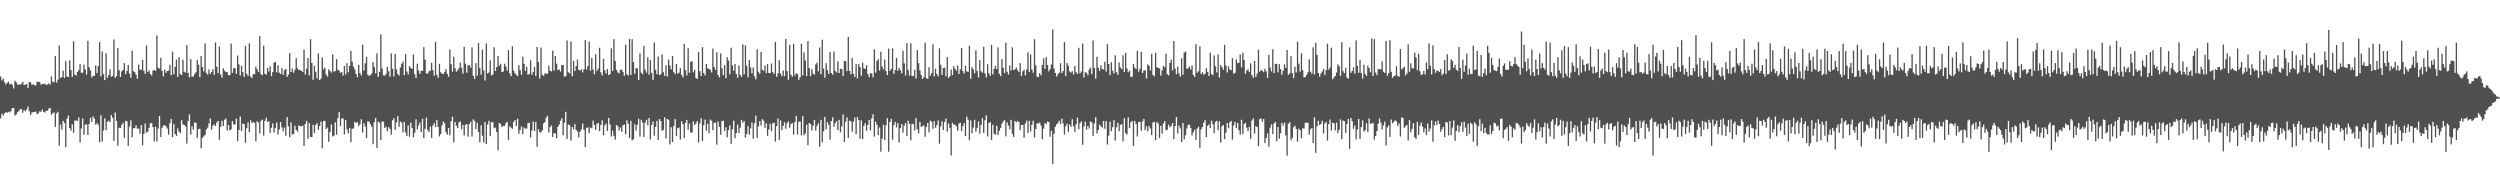 <svg xmlns="http://www.w3.org/2000/svg" width="1920" height="150"><path fill="#4f4f4f" d="M0 58.74h1v32.225H0zM1 61.686h1v25.605H1zM2 60.386h1v28.499H2zM3 63.151h1v23.889H3zM4 64.865h1v21.305H4zM5 63.714h1v22.868H5zM6 62.702h1v23.154H6zM7 64.696h1v21.588H7zM8 64.268h1v20.932H8zM9 65.19h1v17.748H9zM10 67.966h1v15.026H10zM11 62.018h1v26.718H11zM12 63.194h1v24.731H12zM13 65.044h1v21.144H13zM14 64.831h1v20.467H14zM15 64.968h1v18.791H15zM16 64.254h1v19.631H16zM17 62.711h1v23.857H17zM18 65.266h1v19.21H18zM19 65.057h1v20.538H19zM20 64.444h1v19.728H20zM21 67.566h1v14.228H21zM22 62.844h1v22.609H22zM23 63.306h1v25.052H23zM24 65.172h1v21.305H24zM25 64.73h1v21.376H25zM26 65.369h1v20.659H26zM27 65.655h1v20.041H27zM28 62.645h1v25.031H28zM29 62.812h1v24.2H29zM30 62.979h1v22.534H30zM31 64.98h1v20.9H31zM32 64.462h1v19.638H32zM33 64.632h1v21.238H33zM34 64.169h1v22.284H34zM35 65.316h1v19.876H35zM36 64.826h1v20.176H36zM37 63.924h1v19.522H37zM38 64.899h1v17.931H38zM39 58.697h1v29.396H39zM40 62.773h1v24.308H40zM41 63.165h1v23.09H41zM42 43.018h1v54.44H42zM43 63.398h1v23.747H43zM44 61.16h1v24.717H44zM45 35.007h1v76.841H45zM46 59.935h1v35.828H46zM47 59.125h1v40.412H47zM48 54.24h1v38.549H48zM49 59.871h1v34.683H49zM50 46.935h1v66.18H50zM51 58.733h1v32.472H51zM52 59.152h1v29.577H52zM53 46.397h1v51.948H53zM54 53.714h1v46.631H54zM55 59.006h1v36.416H55zM56 31.716h1v70.222H56zM57 57.342h1v35.251H57zM58 58.028h1v34.484H58zM59 55.307h1v37.594H59zM60 53.806h1v36.361H60zM61 49.262h1v60.197H61zM62 55.852h1v42.838H62zM63 55.824h1v35.205H63zM64 49.601h1v53.916H64zM65 53.453h1v42.355H65zM66 57.216h1v38.334H66zM67 31.322h1v72.412H67zM68 51.654h1v43.504H68zM69 54.131h1v36.219H69zM70 59.42h1v34.159H70zM71 58.104h1v31.364H71zM72 58.333h1v32.818H72zM73 50.171h1v45.566H73zM74 56.168h1v38.453H74zM75 50.775h1v44.997H75zM76 32.256h1v77.12H76zM77 58.644h1v29.869H77zM78 39.601h1v69.13H78zM79 56.955h1v43.221H79zM80 61.555h1v29.398H80zM81 41.025h1v58.929H81zM82 59.77h1v33.887H82zM83 57.623h1v35.049H83zM84 53.242h1v40.561H84zM85 58.898h1v29.458H85zM86 58.443h1v31.968H86zM87 30.281h1v77.892H87zM88 59.807h1v26.656H88zM89 58.408h1v34.479H89zM90 36.77h1v75.084H90zM91 53.97h1v44.056H91zM92 59.097h1v39.247H92zM93 54.778h1v41.195H93zM94 53.803h1v40.522H94zM95 48.509h1v57.388H95zM96 56.982h1v35.873H96zM97 54.483h1v38.723H97zM98 49.809h1v62.204H98zM99 56.536h1v40.632H99zM100 59.708h1v32.715H100zM101 39.017h1v66.381H101zM102 54.657h1v43.935H102zM103 55.38h1v42.955H103zM104 57.326h1v38.879H104zM105 60.507h1v38.254H105zM106 49.553h1v49.171H106zM107 53.49h1v49.112H107zM108 53.551h1v42.444H108zM109 46.051h1v65.569H109zM110 54.307h1v48.631H110zM111 56.774h1v38.123H111zM112 34.998h1v66.871H112zM113 55.36h1v45.743H113zM114 54.046h1v44.159H114zM115 56.776h1v37.842H115zM116 57.898h1v36.617H116zM117 54.215h1v43.351H117zM118 53.584h1v55.052H118zM119 54.51h1v42.898H119zM120 27.177h1v81.435H120zM121 51.949h1v46.825H121zM122 52.762h1v36.349H122zM123 44.38h1v60.874H123zM124 54.33h1v43.82H124zM125 58.66h1v37.778H125zM126 53.444h1v42.749H126zM127 55.838h1v41.225H127zM128 54.483h1v44.205H128zM129 54.147h1v49.286H129zM130 49.734h1v44.861H130zM131 57.729h1v33.589H131zM132 39.686h1v65.653H132zM133 57.019h1v38.347H133zM134 51.368h1v51.561H134zM135 45.699h1v58.83H135zM136 59.047h1v39.616H136zM137 43.865h1v57.265H137zM138 57.001h1v45.239H138zM139 57.582h1v34.708H139zM140 45.916h1v49.62H140zM141 55.058h1v40.872H141zM142 55.859h1v41.144H142zM143 34.653h1v75.651H143zM144 55.962h1v36.919H144zM145 59.42h1v28.411H145zM146 45.435h1v57.965H146zM147 58.768h1v38.311H147zM148 58.832h1v40.707H148zM149 56.93h1v37.251H149zM150 55.504h1v38.766H150zM151 45.982h1v59.888H151zM152 49.747h1v49.382H152zM153 59.34h1v39.545H153zM154 42.959h1v70.89H154zM155 51.503h1v54.331H155zM156 54.872h1v49.895H156zM157 33.405h1v70.236H157zM158 55.982h1v43.511H158zM159 57.28h1v40.746H159zM160 53.332h1v41.467H160zM161 56.797h1v34.124H161zM162 55.273h1v44.324H162zM163 53.11h1v43.445H163zM164 57.479h1v37.949H164zM165 32.54h1v64.282H165zM166 51.27h1v42.818H166zM167 56.165h1v36.706H167zM168 35.637h1v71.671H168zM169 57.188h1v40.206H169zM170 59.578h1v33.177H170zM171 52.501h1v44.248H171zM172 54.263h1v37.764H172zM173 55.421h1v35.642H173zM174 55.371h1v44.871H174zM175 57.724h1v38.315H175zM176 57.747h1v42.413H176zM177 33.465h1v65.804H177zM178 55.952h1v37.024H178zM179 52.334h1v43.271H179zM180 52.393h1v43.234H180zM181 56.701h1v34.376H181zM182 42.625h1v65.775H182zM183 49.384h1v50.524H183zM184 57.985h1v31.501H184zM185 50.624h1v50.039H185zM186 55.426h1v39.572H186zM187 59.127h1v36.189H187zM188 35.202h1v74.438H188zM189 56.724h1v41.797H189zM190 58.356h1v35.66H190zM191 33.261h1v68.285H191zM192 58.802h1v33.603H192zM193 60.031h1v34.562H193zM194 56.9h1v36.663H194zM195 57.15h1v37.269H195zM196 51.116h1v57.267H196zM197 53.156h1v39.952H197zM198 55.252h1v38.821H198zM199 27.66h1v74.891H199zM200 57.035h1v35.681H200zM201 57.806h1v34.024H201zM202 35.044h1v69.109H202zM203 56.664h1v36.18H203zM204 57.328h1v33.024H204zM205 52.128h1v41.618H205zM206 54.9h1v38.297H206zM207 50.919h1v51.087H207zM208 58.479h1v39.666H208zM209 55.38h1v39.375H209zM210 48.095h1v53.699H210zM211 47.55h1v50.787H211zM212 55.534h1v38.567H212zM213 50.07h1v53.188H213zM214 55.836h1v43.562H214zM215 56.808h1v36.935H215zM216 52.386h1v45.566H216zM217 57.513h1v43.335H217zM218 53.961h1v43.96H218zM219 52.936h1v51.351H219zM220 59.003h1v30.966H220zM221 57.339h1v39.796H221zM222 40.826h1v64.525H222zM223 55.357h1v38.636H223zM224 52.734h1v50.648H224zM225 55.863h1v46.972H225zM226 53.579h1v43.028H226zM227 44.685h1v55.157H227zM228 52.421h1v48.679H228zM229 53.771h1v42.502H229zM230 53.746h1v43.271H230zM231 54.52h1v42.447H231zM232 55.179h1v41.401H232zM233 38.031h1v74.044H233zM234 57.303h1v37.903H234zM235 52.819h1v40.005H235zM236 44.508h1v62.103H236zM237 57.868h1v36.665H237zM238 30.08h1v75.111H238zM239 48.347h1v56.903H239zM240 61.311h1v34.461H240zM241 50.43h1v51.778H241zM242 55.17h1v40.835H242zM243 60.303h1v34.234H243zM244 41.121h1v58.519H244zM245 61.558h1v35.191H245zM246 60.331h1v33.136H246zM247 44.14h1v69.79H247zM248 53.194h1v39.776H248zM249 51.949h1v40.81H249zM250 57.28h1v41.815H250zM251 58.77h1v39.206H251zM252 53.215h1v55.807H252zM253 54.52h1v46.896H253zM254 55.772h1v39.915H254zM255 41.723h1v63.078H255zM256 55.062h1v49.071H256zM257 54.563h1v39.396H257zM258 45.41h1v57.94H258zM259 53.485h1v37.249H259zM260 54.298h1v31.771H260zM261 55.955h1v40.893H261zM262 55.268h1v35.692H262zM263 58.083h1v32.927H263zM264 50.661h1v52.602H264zM265 57.154h1v34.967H265zM266 48.562h1v50.829H266zM267 55.524h1v46.878H267zM268 50.647h1v47.491H268zM269 39.111h1v69.995H269zM270 47.349h1v51.57H270zM271 51.139h1v47.533H271zM272 53.281h1v40.24H272zM273 56.886h1v37.517H273zM274 59.319h1v34.507H274zM275 49.693h1v47.194H275zM276 56.06h1v39.334H276zM277 57.854h1v33.74H277zM278 34.36h1v67.324H278zM279 54.222h1v40.515H279zM280 48.704h1v48.434H280zM281 43.611h1v62.474H281zM282 57.314h1v35.914H282zM283 58.266h1v35.237H283zM284 57.724h1v37.622H284zM285 56.394h1v40.815H285zM286 47.662h1v63.145H286zM287 51.62h1v42.188H287zM288 56.339h1v34.223H288zM289 40.956h1v72.639H289zM290 59.031h1v34.347H290zM291 55.188h1v39.002H291zM292 26.344h1v81.169H292zM293 52.62h1v40.689H293zM294 57.861h1v35.612H294zM295 58.106h1v40.149H295zM296 56.77h1v40.504H296zM297 51.354h1v49.48H297zM298 54.735h1v42.923H298zM299 58.843h1v40.149H299zM300 40.956h1v62.424H300zM301 52.67h1v39.67H301zM302 58.701h1v32.097H302zM303 41.386h1v58.315H303zM304 53.242h1v40.79H304zM305 56.889h1v32.254H305zM306 58.054h1v39.398H306zM307 51.846h1v41.533H307zM308 48.946h1v45.138H308zM309 47.301h1v54.42H309zM310 57.699h1v35.958H310zM311 41.553h1v60.247H311zM312 55.014h1v49.519H312zM313 57.095h1v39.146H313zM314 50.761h1v54.228H314zM315 52.167h1v42.01H315zM316 52.895h1v45.296H316zM317 41.764h1v63.642H317zM318 57.026h1v44.969H318zM319 59.903h1v31.742H319zM320 48.935h1v50.494H320zM321 54.055h1v42.291H321zM322 56.712h1v37.411H322zM323 54.389h1v46.997H323zM324 54.364h1v36.873H324zM325 36.211h1v69.773H325zM326 45.891h1v52.998H326zM327 56.38h1v33.983H327zM328 56.52h1v43.291H328zM329 54.762h1v46.738H329zM330 54.27h1v42.985H330zM331 48.189h1v57.675H331zM332 53.84h1v42.543H332zM333 58.099h1v36.487H333zM334 32.188h1v65.378H334zM335 57.475h1v34.642H335zM336 59.74h1v37.67H336zM337 49.04h1v55.747H337zM338 55.559h1v47.384H338zM339 56.497h1v39.746H339zM340 56.916h1v36.377H340zM341 55.197h1v39.618H341zM342 53.114h1v48.483H342zM343 56.685h1v46.72H343zM344 59.033h1v39.21H344zM345 38.113h1v65.804H345zM346 49.306h1v43.781H346zM347 54.996h1v34.603H347zM348 43.604h1v65.773H348zM349 52.439h1v41.305H349zM350 55.058h1v41.435H350zM351 54.037h1v44.369H351zM352 52.304h1v41.785H352zM353 48.015h1v45.248H353zM354 51.894h1v47.37H354zM355 56.6h1v39.311H355zM356 35.946h1v68.091H356zM357 48.937h1v46.912H357zM358 55.863h1v39.487H358zM359 50.1h1v54.832H359zM360 49.986h1v45.28H360zM361 51.981h1v41.476H361zM362 36.395h1v68.475H362zM363 58.109h1v33.584H363zM364 60.608h1v32.195H364zM365 48.495h1v50.657H365zM366 58.09h1v36.187H366zM367 33.094h1v68.235H367zM368 52.256h1v56.963H368zM369 57.36h1v38.844H369zM370 38.084h1v66.166H370zM371 54.046h1v55.468H371zM372 61.846h1v31.955H372zM373 33.43h1v77.283H373zM374 56.415h1v39.238H374zM375 55.648h1v37.162H375zM376 46.296h1v58.297H376zM377 57.907h1v35.816H377zM378 57.278h1v36.583H378zM379 36.237h1v62.293H379zM380 54.524h1v43.472H380zM381 51.581h1v49.876H381zM382 43.027h1v72.39H382zM383 50.411h1v43.983H383zM384 48.965h1v46.347H384zM385 55.229h1v42.348H385zM386 54.927h1v41.733H386zM387 48.889h1v47.858H387zM388 51.027h1v43.642H388zM389 54.222h1v39.256H389zM390 38.615h1v68.778H390zM391 56.307h1v40.737H391zM392 58.47h1v39.556H392zM393 35.516h1v63.454H393zM394 54.167h1v39.547H394zM395 56.149h1v36.004H395zM396 57.413h1v39.355H396zM397 58.447h1v32.712H397zM398 50.029h1v52.685H398zM399 53.918h1v45.912H399zM400 57.335h1v39.801H400zM401 43.526h1v59.542H401zM402 49.075h1v48.883H402zM403 54.561h1v44.331H403zM404 51.279h1v47.432H404zM405 57.47h1v37.022H405zM406 56.705h1v37.56H406zM407 46.262h1v59.359H407zM408 57.362h1v42.882H408zM409 55.273h1v38.169H409zM410 51.443h1v49.238H410zM411 58.353h1v35.349H411zM412 36.092h1v76.624H412zM413 47.575h1v51.627H413zM414 60.301h1v41.213H414zM415 36.516h1v65.216H415zM416 57.458h1v42.619H416zM417 58.34h1v36.478H417zM418 56.31h1v37.512H418zM419 56.614h1v33.726H419zM420 56.673h1v32.259H420zM421 50.48h1v51.316H421zM422 54.268h1v43.303H422zM423 54.874h1v41.518H423zM424 38.963h1v66.166H424zM425 54.22h1v47.988H425zM426 43.016h1v59.542H426zM427 48.873h1v57.324H427zM428 53.867h1v43.637H428zM429 53.364h1v42.344H429zM430 55h1v37.727H430zM431 49.903h1v40.815H431zM432 49.883h1v53.93H432zM433 58.756h1v35.45H433zM434 58.514h1v27.34H434zM435 31.098h1v75.612H435zM436 55.495h1v40.199H436zM437 56.355h1v39.872H437zM438 31.835h1v76.081H438zM439 58.55h1v38.984H439zM440 46.818h1v52.547H440zM441 54.584h1v40.728H441zM442 50.791h1v49.121H442zM443 45.742h1v55.276H443zM444 53.652h1v51.866H444zM445 54.222h1v47.043H445zM446 53.256h1v46.109H446zM447 55.618h1v39.236H447zM448 53.185h1v46.516H448zM449 30.794h1v82.174H449zM450 53.378h1v44.775H450zM451 50.679h1v47.221H451zM452 31.934h1v70.279H452zM453 54.279h1v43.683H453zM454 44.46h1v54.058H454zM455 53.414h1v39.222H455zM456 57.017h1v38.897H456zM457 41.663h1v58.054H457zM458 54.588h1v40.396H458zM459 52.755h1v41.744H459zM460 36.66h1v64.108H460zM461 55.547h1v40.428H461zM462 57.969h1v34.486H462zM463 45.216h1v58.592H463zM464 53.961h1v42.367H464zM465 56.451h1v38.565H465zM466 53h1v47.567H466zM467 57.726h1v32.868H467zM468 56.847h1v38.819H468zM469 37.189h1v67.594H469zM470 54.478h1v45.878H470zM471 30.059h1v74.557H471zM472 46.88h1v60.369H472zM473 53.666h1v42.348H473zM474 55.611h1v41.357H474zM475 56.385h1v43.839H475zM476 53.584h1v44.321H476zM477 53.373h1v47.878H477zM478 55.325h1v40.847H478zM479 58.145h1v37.544H479zM480 34.312h1v68.787H480zM481 57.095h1v35.29H481zM482 58.054h1v37.073H482zM483 29.899h1v76.013H483zM484 57.564h1v35.292H484zM485 30.176h1v77.631H485zM486 47.61h1v59.311H486zM487 56.623h1v38.826H487zM488 52.187h1v48.036H488zM489 52.705h1v43.266H489zM490 61.473h1v29.769H490zM491 41.004h1v63.962H491zM492 55.735h1v36.233H492zM493 56.964h1v37.146H493zM494 35.342h1v69.805H494zM495 53.529h1v40.746H495zM496 55.831h1v36.246H496zM497 44.005h1v52.172H497zM498 57.385h1v33.2H498zM499 46.099h1v61.078H499zM500 55.934h1v40.046H500zM501 61.315h1v32.037H501zM502 32.572h1v71.643H502zM503 53.547h1v43.877H503zM504 56.932h1v35.869H504zM505 43.396h1v64.129H505zM506 57.667h1v33.763H506zM507 56.987h1v35.999H507zM508 41.862h1v58.608H508zM509 55.453h1v44.228H509zM510 58.276h1v31.856H510zM511 50.084h1v56.223H511zM512 58.754h1v32.605H512zM513 45.795h1v46.196H513zM514 50.377h1v60.538H514zM515 53.265h1v44.498H515zM516 43.039h1v66.029H516zM517 55.44h1v41.337H517zM518 56.907h1v34.53H518zM519 49.132h1v55.441H519zM520 56.559h1v41.93H520zM521 55.827h1v42.094H521zM522 52.338h1v54.8H522zM523 57.619h1v35.525H523zM524 59.415h1v35.88H524zM525 33.618h1v72.318H525zM526 53.925h1v40.433H526zM527 57.969h1v34.108H527zM528 37.047h1v62.566H528zM529 55.911h1v38.949H529zM530 47.411h1v54.427H530zM531 47.01h1v54.667H531zM532 55.545h1v37.656H532zM533 53.609h1v42.454H533zM534 59.885h1v34.987H534zM535 60.658h1v32.319H535zM536 39.926h1v69.51H536zM537 54.733h1v40.092H537zM538 58.385h1v32.442H538zM539 36.182h1v72.218H539zM540 56.039h1v40.151H540zM541 57.875h1v33.967H541zM542 49.143h1v51.293H542zM543 52.364h1v42.653H543zM544 52.952h1v49.462H544zM545 53.641h1v38.194H545zM546 55.614h1v37.109H546zM547 37.34h1v62.591H547zM548 51.457h1v43.062H548zM549 53.666h1v40.368H549zM550 40.141h1v70.948H550zM551 57.616h1v35.724H551zM552 59.427h1v37.984H552zM553 40.974h1v62.57H553zM554 52.364h1v40.595H554zM555 57.774h1v34.99H555zM556 50.089h1v50.504H556zM557 60.123h1v37.611H557zM558 43.854h1v61.586H558zM559 46.47h1v53.49H559zM560 57.081h1v39.213H560zM561 36.658h1v73.811H561zM562 50.224h1v49.078H562zM563 54.371h1v38.308H563zM564 49.182h1v56.933H564zM565 56.799h1v45.31H565zM566 59.617h1v36.143H566zM567 50.333h1v51.879H567zM568 57.477h1v40.671H568zM569 59.015h1v33.021H569zM570 34.028h1v60.295H570zM571 57.067h1v35.841H571zM572 34.925h1v70.76H572zM573 50.533h1v52.38H573zM574 59.397h1v37.361H574zM575 46.01h1v57.469H575zM576 51.867h1v46.807H576zM577 56.332h1v37.713H577zM578 51.817h1v54.665H578zM579 58.569h1v36.118H579zM580 60.924h1v27.86H580zM581 37.809h1v68.011H581zM582 55.078h1v41.948H582zM583 56.602h1v36.402H583zM584 39.846h1v56.592H584zM585 53.538h1v38.029H585zM586 54.437h1v38.29H586zM587 50.397h1v47.794H587zM588 56.216h1v38.553H588zM589 49.136h1v55.152H589zM590 56.067h1v43.426H590zM591 56.239h1v38.835H591zM592 48.763h1v52.11H592zM593 55.332h1v39.435H593zM594 56.774h1v37.457H594zM595 32.215h1v76.553H595zM596 58.985h1v37.94H596zM597 56.376h1v34.605H597zM598 46.264h1v61.186H598zM599 56.394h1v36.132H599zM600 58.569h1v41.44H600zM601 54.08h1v42.609H601zM602 58.468h1v35.457H602zM603 29.919h1v69.025H603zM604 54.57h1v40.103H604zM605 61.242h1v31.968H605zM606 34.472h1v63.701H606zM607 57.413h1v37.757H607zM608 58.976h1v35.486H608zM609 33.627h1v69.785H609zM610 57.9h1v35.793H610zM611 56.291h1v32.756H611zM612 56.884h1v46.427H612zM613 61.32h1v32.172H613zM614 59.241h1v34.143H614zM615 33.659h1v70.327H615zM616 57.928h1v31.298H616zM617 40.171h1v63.653H617zM618 46.472h1v55.956H618zM619 58.45h1v37.352H619zM620 31.54h1v80.023H620zM621 52.231h1v42.213H621zM622 58.466h1v36.775H622zM623 53.137h1v47.123H623zM624 56.532h1v39.957H624zM625 57.404h1v34.745H625zM626 49.521h1v50.714H626zM627 48.001h1v48.663H627zM628 54.733h1v39.995H628zM629 36.525h1v76.203H629zM630 57.008h1v35.008H630zM631 30.462h1v78.826H631zM632 52.709h1v48.174H632zM633 59.715h1v30.027H633zM634 48.55h1v50.904H634zM635 53.876h1v39.92H635zM636 56.795h1v39.032H636zM637 39.839h1v67.452H637zM638 56.058h1v36.992H638zM639 57.365h1v32.753H639zM640 39.587h1v57.871H640zM641 54.412h1v40.179H641zM642 55.685h1v37.263H642zM643 47.095h1v52.779H643zM644 56.12h1v35.944H644zM645 52.73h1v48.922H645zM646 53.053h1v44.042H646zM647 58.294h1v29.519H647zM648 46.731h1v62.33H648zM649 46.999h1v46.521H649zM650 54.634h1v35.457H650zM651 28.345h1v77.59H651zM652 54.506h1v38.093H652zM653 57.15h1v36.118H653zM654 44.497h1v56.693H654zM655 56.605h1v36.867H655zM656 59.015h1v31.231H656zM657 49.093h1v53.816H657zM658 60.203h1v29.826H658zM659 49.18h1v42.998H659zM660 51.514h1v55.047H660zM661 58.163h1v34.312H661zM662 48.196h1v58.602H662zM663 52.544h1v44.097H663zM664 52.945h1v41.598H664zM665 50.185h1v50.266H665zM666 56.776h1v39.242H666zM667 59.26h1v32.895H667zM668 56.197h1v44.003H668zM669 56.422h1v34.482H669zM670 59.358h1v28.441H670zM671 37.768h1v67.146H671zM672 55.824h1v37.652H672zM673 46.804h1v49.002H673zM674 45.442h1v58.267H674zM675 54.117h1v43.772H675zM676 39.711h1v76.784H676zM677 51.034h1v55.395H677zM678 53.181h1v42.614H678zM679 45.767h1v61.735H679zM680 54.636h1v41.616H680zM681 57.667h1v33.092H681zM682 37.278h1v79.268H682zM683 54.38h1v39.343H683zM684 52.966h1v38.265H684zM685 37.111h1v70.206H685zM686 56.76h1v39.455H686zM687 53.712h1v40.053H687zM688 44.447h1v53.44H688zM689 54.302h1v40.204H689zM690 52.002h1v57.379H690zM691 53.886h1v44.525H691zM692 56.28h1v39.078H692zM693 39.011h1v62.806H693zM694 48.706h1v47.654H694zM695 58.019h1v36.423H695zM696 33.105h1v71.316H696zM697 53.808h1v38.874H697zM698 57.987h1v37.162H698zM699 33.25h1v74.536H699zM700 58.324h1v36.784H700zM701 58.482h1v36.89H701zM702 53.57h1v46.651H702zM703 60.331h1v30.341H703zM704 38.459h1v60.886H704zM705 48.463h1v54.038H705zM706 54.151h1v39.494H706zM707 57.697h1v39.79H707zM708 60.663h1v36.256H708zM709 59.248h1v37.009H709zM710 32.824h1v72.147H710zM711 60.132h1v37.354H711zM712 60.532h1v33.937H712zM713 51.638h1v50.053H713zM714 58.17h1v34.493H714zM715 56.081h1v37.382H715zM716 34.026h1v64.939H716zM717 58.662h1v34.385H717zM718 52.819h1v45.39H718zM719 56.829h1v39.318H719zM720 58.626h1v33.889H720zM721 37.088h1v73.264H721zM722 49.763h1v47.198H722zM723 57.541h1v35.583H723zM724 52.288h1v47.624H724zM725 51.938h1v41.726H725zM726 58.5h1v32.58H726zM727 43.851h1v57.237H727zM728 59.855h1v34.971H728zM729 58.507h1v39.634H729zM730 53.4h1v66.038H730zM731 57.662h1v36.702H731zM732 50.814h1v44.955H732zM733 52.833h1v42.98H733zM734 54.277h1v42.756H734zM735 50.311h1v50.021H735zM736 56.841h1v38.098H736zM737 53.231h1v41.096H737zM738 36.752h1v63.907H738zM739 54.579h1v42.412H739zM740 56.55h1v37.979H740zM741 50.375h1v54.191H741zM742 54.783h1v34.731H742zM743 55.277h1v36.615H743zM744 35.062h1v72.728H744zM745 60.395h1v32.087H745zM746 51.565h1v50.854H746zM747 53.213h1v44.747H747zM748 56.195h1v35.864H748zM749 38.624h1v62.483H749zM750 54.602h1v43.674H750zM751 59.498h1v33.832H751zM752 46.129h1v56.441H752zM753 54.829h1v41.128H753zM754 55.845h1v34.827H754zM755 35.898h1v66.219H755zM756 56.371h1v36.056H756zM757 59.459h1v29.151H757zM758 49.315h1v55.5H758zM759 56.321h1v38.238H759zM760 58.193h1v35.486H760zM761 34.515h1v73.033H761zM762 57.131h1v38.711H762zM763 52.851h1v49.872H763zM764 50.544h1v52.953H764zM765 53.036h1v43.539H765zM766 36.372h1v67.317H766zM767 56.673h1v43.754H767zM768 58.427h1v39.973H768zM769 45.451h1v49.505H769zM770 52.13h1v41.163H770zM771 56.186h1v36.068H771zM772 32.732h1v71.971H772zM773 55.06h1v38.904H773zM774 57.209h1v39.192H774zM775 50.313h1v49.036H775zM776 54.044h1v37.945H776zM777 36.374h1v66.42H777zM778 53.79h1v51.403H778zM779 53.21h1v39.682H779zM780 51.791h1v42.3H780zM781 53.911h1v38.91H781zM782 55.371h1v38.215H782zM783 48.468h1v51.479H783zM784 58.411h1v37.553H784zM785 54.808h1v41.156H785zM786 53.579h1v52.218H786zM787 57.854h1v36.972H787zM788 53.313h1v39.329H788zM789 40.155h1v61.893H789zM790 55.204h1v37.567H790zM791 41.714h1v59.279H791zM792 53.332h1v42.55H792zM793 55.792h1v36.951H793zM794 30.087h1v75.488H794zM795 50.169h1v48.924H795zM796 58.949h1v35.752H796zM797 59.175h1v35.679H797zM798 56.154h1v37.91H798zM799 57.779h1v38.654H799zM800 49.825h1v57.07H800zM801 44.847h1v53.969H801zM802 52.817h1v41.815H802zM803 43.874h1v51.375H803zM804 49.889h1v43.447H804zM805 54.803h1v38.885H805zM806 53.167h1v51.856H806zM807 49.468h1v51.016H807zM808 22.65h1v103.129H808zM809 52.631h1v50.124H809zM810 56.012h1v41.334H810zM811 58.786h1v36.734H811zM812 57.053h1v37.466H812zM813 55.797h1v36.853H813zM814 48.592h1v46.727H814zM815 56.074h1v35.045H815zM816 54.6h1v40.151H816zM817 32.316h1v70.945H817zM818 58.443h1v38.473H818zM819 48.257h1v46.777H819zM820 50.436h1v50.856H820zM821 54.865h1v40.769H821zM822 55.776h1v41.623H822zM823 54.657h1v36.931H823zM824 57.216h1v39.625H824zM825 50.631h1v50.641H825zM826 55.483h1v39.89H826zM827 56.804h1v33.564H827zM828 36.729h1v62.518H828zM829 56.3h1v38.302H829zM830 55.005h1v38.251H830zM831 33.511h1v77.768H831zM832 59.477h1v37.711H832zM833 55.421h1v37.995H833zM834 55.939h1v43.683H834zM835 57.804h1v38.883H835zM836 53.368h1v45.342H836zM837 51.92h1v41.275H837zM838 56.923h1v37.128H838zM839 31.08h1v73.296H839zM840 52.201h1v42.621H840zM841 60.377h1v29.698H841zM842 43.561h1v58.878H842zM843 52.055h1v47.759H843zM844 54.481h1v41.22H844zM845 50.23h1v46.718H845zM846 53.018h1v44.955H846zM847 53.35h1v39.554H847zM848 47.399h1v51.49H848zM849 54.913h1v38.091H849zM850 33.904h1v77.027H850zM851 49.148h1v55.058H851zM852 57.697h1v35.862H852zM853 47.775h1v53.024H853zM854 54.22h1v43.518H854zM855 56.451h1v35.807H855zM856 42.471h1v65.502H856zM857 55.44h1v42.351H857zM858 57.502h1v36.777H858zM859 47.969h1v52.728H859zM860 51.78h1v44.141H860zM861 53.103h1v42.234H861zM862 42.446h1v66.027H862zM863 55.291h1v35.47H863zM864 40.597h1v61.717H864zM865 52.629h1v50.749H865zM866 55.415h1v34.623H866zM867 54.169h1v44.303H867zM868 59.04h1v34.887H868zM869 58.953h1v33.861H869zM870 49.107h1v62.937H870zM871 51.949h1v40.904H871zM872 53.082h1v42.156H872zM873 38.995h1v65.795H873zM874 55.044h1v38.775H874zM875 52.858h1v40.684H875zM876 39.896h1v60.545H876zM877 56.117h1v37.173H877zM878 54.174h1v37.221H878zM879 53.957h1v46.047H879zM880 60.191h1v36.828H880zM881 49.39h1v51.467H881zM882 50.521h1v46.173H882zM883 54.121h1v44.603H883zM884 41.309h1v62.49H884zM885 57.575h1v36.571H885zM886 58.665h1v34.903H886zM887 40.576h1v67.093H887zM888 51.672h1v42.03H888zM889 52.132h1v42.795H889zM890 52.547h1v53.321H890zM891 58.09h1v38.567H891zM892 54.028h1v48.641H892zM893 50.539h1v44.36H893zM894 51.78h1v41.311H894zM895 41.258h1v58.791H895zM896 56.964h1v42.664H896zM897 57.866h1v37.945H897zM898 48.395h1v49.416H898zM899 45.84h1v50.929H899zM900 54.009h1v40.481H900zM901 31.48h1v75.424H901zM902 52.739h1v44.138H902zM903 57.001h1v32.902H903zM904 51.118h1v51.314H904zM905 56.458h1v40.002H905zM906 58.754h1v39.794H906zM907 44.808h1v64.287H907zM908 57.342h1v37.114H908zM909 40.34h1v66.761H909zM910 39.578h1v64.369H910zM911 52.778h1v45.814H911zM912 52.508h1v43.484H912zM913 51.013h1v44.694H913zM914 53.373h1v44.971H914zM915 50.274h1v53.701H915zM916 57.584h1v43.971H916zM917 58.962h1v40.717H917zM918 33.886h1v73.509H918zM919 55.865h1v42.763H919zM920 54.694h1v42.708H920zM921 35.582h1v77.945H921zM922 56.799h1v42.561H922zM923 55.453h1v42.133H923zM924 57.42h1v36.823H924zM925 56.602h1v35.722H925zM926 52.432h1v52.818H926zM927 55.27h1v41.321H927zM928 58.342h1v37.201H928zM929 40.457h1v57.976H929zM930 56.909h1v35.779H930zM931 57.756h1v37.759H931zM932 42.577h1v59.56H932zM933 50.963h1v42.616H933zM934 55.618h1v37.208H934zM935 41.849h1v58.18H935zM936 59.498h1v33.564H936zM937 50.059h1v59.519H937zM938 51.519h1v45.473H938zM939 53.59h1v42.408H939zM940 34.467h1v72.373H940zM941 50.274h1v51.566H941zM942 55.701h1v38.766H942zM943 51.038h1v47.462H943zM944 53.403h1v40.609H944zM945 53.86h1v38.981H945zM946 44.682h1v62.593H946zM947 56.575h1v39.748H947zM948 55.916h1v37.734H948zM949 45.715h1v52.671H949zM950 48.592h1v45.82H950zM951 48.148h1v51.836H951zM952 41.762h1v61.712H952zM953 51.759h1v40.252H953zM954 40.418h1v62.541H954zM955 45.955h1v49.304H955zM956 56.747h1v37.601H956zM957 54.192h1v43.873H957zM958 53.3h1v47.482H958zM959 55.325h1v42.065H959zM960 48.615h1v58.027H960zM961 57.701h1v34.891H961zM962 59.823h1v31.051H962zM963 46.873h1v55.768H963zM964 59.143h1v37.727H964zM965 56.616h1v40.996H965zM966 38.219h1v74.047H966zM967 55.055h1v36.5H967zM968 53.776h1v37.091H968zM969 54.428h1v39.112H969zM970 55.46h1v35.94H970zM971 52.716h1v57.21H971zM972 54.858h1v51.172H972zM973 59.793h1v42.717H973zM974 42.151h1v70.517H974zM975 51.871h1v46.214H975zM976 54.836h1v40.694H976zM977 37.841h1v65.102H977zM978 56.11h1v38.83H978zM979 49.079h1v44.564H979zM980 48.942h1v59.57H980zM981 55.575h1v42.019H981zM982 49.23h1v57.313H982zM983 53.085h1v49.24H983zM984 57.472h1v36.942H984zM985 54.323h1v42.195H985zM986 49.466h1v44.795H986zM987 52.112h1v51.875H987zM988 38.418h1v81.156H988zM989 57.47h1v37.629H989zM990 56.378h1v37.457H990zM991 43.153h1v64.575H991zM992 56.069h1v49.842H992zM993 60.004h1v37.803H993zM994 51.151h1v45.445H994zM995 55.717h1v43.404H995zM996 32.002h1v76.8H996zM997 48.901h1v49.918H997zM998 55.096h1v44.994H998zM999 40.915h1v65.283H999zM1000 53.874h1v44.662H1000zM1001 59.507h1v39.169H1001zM1002 59.177h1v35.022H1002zM1003 57.557h1v36.812H1003zM1004 55.54h1v38.675H1004zM1005 45.623h1v57.812H1005zM1006 55.016h1v44.287H1006zM1007 56.532h1v41.79H1007zM1008 36.326h1v73.474H1008zM1009 57.243h1v32.866H1009zM1010 32.879h1v84.461H1010zM1011 42.158h1v54.951H1011zM1012 56.076h1v36.681H1012zM1013 58.884h1v37.112H1013zM1014 56.41h1v38.803H1014zM1015 54.877h1v37.839H1015zM1016 52.826h1v49.719H1016zM1017 57.63h1v37.208H1017zM1018 53.803h1v39.94H1018zM1019 33.593h1v74.346H1019zM1020 53.46h1v41.868H1020zM1021 51.814h1v39.943H1021zM1022 36.591h1v63.634H1022zM1023 60.889h1v33.317H1023zM1024 59.418h1v35.278H1024zM1025 58.301h1v41.822H1025zM1026 55.708h1v38.441H1026zM1027 49.395h1v52.808H1027zM1028 50.878h1v48.778H1028zM1029 58.257h1v33.465H1029zM1030 32.355h1v74.564H1030zM1031 54.71h1v37.832H1031zM1032 56.234h1v36.903H1032zM1033 52.068h1v49.895H1033zM1034 59.571h1v35.642H1034zM1035 60.4h1v30.977H1035zM1036 36.427h1v77.91H1036zM1037 55.916h1v34.543H1037zM1038 54.529h1v38.615H1038zM1039 51.837h1v47.059H1039zM1040 56.506h1v39.911H1040zM1041 30.995h1v76.047H1041zM1042 50.739h1v48.723H1042zM1043 55.84h1v35.473H1043zM1044 45.879h1v60.851H1044zM1045 56.154h1v41.431H1045zM1046 60.377h1v32.039H1046zM1047 49.731h1v51.22H1047zM1048 56.861h1v43.076H1048zM1049 58.335h1v36.333H1049zM1050 50.391h1v50.867H1050zM1051 52.304h1v38.627H1051zM1052 55.518h1v39.462H1052zM1053 29.62h1v65.404H1053zM1054 58.308h1v36.027H1054zM1055 30.077h1v77.185H1055zM1056 55.664h1v48.799H1056zM1057 57.694h1v42.934H1057zM1058 52.986h1v42.085H1058zM1059 53.178h1v37.915H1059zM1060 53.272h1v40.938H1060zM1061 47.205h1v52.188H1061zM1062 55.112h1v41.263H1062zM1063 55.998h1v37.434H1063zM1064 31.428h1v80.366H1064zM1065 58.186h1v39.597H1065zM1066 56.291h1v39.95H1066zM1067 30.867h1v74.23H1067zM1068 55.122h1v36.681H1068zM1069 59.775h1v34.955H1069zM1070 58.431h1v35.164H1070zM1071 58.024h1v34.278H1071zM1072 50.924h1v42.298H1072zM1073 58.276h1v38.437H1073zM1074 58.997h1v35.862H1074zM1075 37.621h1v67.217H1075zM1076 53.185h1v36.949H1076zM1077 52.423h1v38.304H1077zM1078 51.196h1v46.958H1078zM1079 57.861h1v39.098H1079zM1080 56.458h1v39.439H1080zM1081 34.067h1v73.786H1081zM1082 55.128h1v37.141H1082zM1083 48.615h1v53.062H1083zM1084 52.4h1v46.542H1084zM1085 52.538h1v41.998H1085zM1086 40.395h1v65.006H1086zM1087 44.057h1v62.634H1087zM1088 53.906h1v39.705H1088zM1089 41.261h1v62.337H1089zM1090 54.678h1v41.767H1090zM1091 57.548h1v36.526H1091zM1092 57.095h1v40.261H1092zM1093 54.41h1v47.276H1093zM1094 57.188h1v41.451H1094zM1095 48.017h1v55.843H1095zM1096 53.034h1v41.895H1096zM1097 33.387h1v67.702H1097zM1098 50.53h1v48.16H1098zM1099 57.15h1v35.328H1099zM1100 34.85h1v73.955H1100zM1101 53.117h1v43.181H1101zM1102 55.911h1v37.327H1102zM1103 54.238h1v41.81H1103zM1104 54.353h1v38.258H1104zM1105 55.309h1v39.938H1105zM1106 53.011h1v48.187H1106zM1107 57.788h1v41.424H1107zM1108 56.378h1v41.044H1108zM1109 46.108h1v59.174H1109zM1110 56.971h1v36.786H1110zM1111 41.629h1v52.447H1111zM1112 54.298h1v49.796H1112zM1113 53.641h1v39.286H1113zM1114 45.509h1v58.283H1114zM1115 46.907h1v51.073H1115zM1116 52.105h1v40.387H1116zM1117 49.754h1v58.403H1117zM1118 53.574h1v46.967H1118zM1119 54.488h1v41.625H1119zM1120 35.98h1v65.575H1120zM1121 52.343h1v44.555H1121zM1122 60.633h1v33.262H1122zM1123 45.822h1v55.434H1123zM1124 55.099h1v38.329H1124zM1125 50.338h1v47.697H1125zM1126 41.201h1v63.319H1126zM1127 57.376h1v37.617H1127zM1128 52.798h1v49.909H1128zM1129 56.934h1v37.201H1129zM1130 56.799h1v38.586H1130zM1131 34.998h1v73.815H1131zM1132 53.81h1v40.098H1132zM1133 53.224h1v42.277H1133zM1134 39.185h1v72.838H1134zM1135 58.024h1v38.801H1135zM1136 58.589h1v32.955H1136zM1137 42.123h1v58.67H1137zM1138 59.102h1v35.942H1138zM1139 56.065h1v46.217H1139zM1140 52.698h1v45.518H1140zM1141 57.735h1v44.399H1141zM1142 35.149h1v68.212H1142zM1143 40.533h1v62.712H1143zM1144 55.817h1v40.38H1144zM1145 44.394h1v58.581H1145zM1146 49.885h1v50.764H1146zM1147 53.911h1v40.32H1147zM1148 54.208h1v40.625H1148zM1149 54.694h1v42.461H1149zM1150 51.281h1v45.079H1150zM1151 44.952h1v55.182H1151zM1152 56.868h1v34.319H1152zM1153 58.88h1v32.229H1153zM1154 50.487h1v55.777H1154zM1155 48.722h1v51.101H1155zM1156 53.677h1v45.182H1156zM1157 53.501h1v44.099H1157zM1158 53.581h1v54.578H1158zM1159 47.005h1v48.938H1159zM1160 50.542h1v46.748H1160zM1161 51.038h1v54.463H1161zM1162 49.203h1v49.357H1162zM1163 43.87h1v55.855H1163zM1164 49.072h1v45.356H1164zM1165 50.361h1v44.319H1165zM1166 51.466h1v44.431H1166zM1167 57.376h1v40.531H1167zM1168 24.236h1v86.017H1168zM1169 52.512h1v44.754H1169zM1170 34.282h1v67.258H1170zM1171 47.587h1v52.277H1171zM1172 54.668h1v39.943H1172zM1173 44.92h1v51.474H1173zM1174 53.071h1v44.314H1174zM1175 57.861h1v36.729H1175zM1176 38.097h1v63.98H1176zM1177 55.451h1v42.623H1177zM1178 58.543h1v33.138H1178zM1179 45.838h1v61.307H1179zM1180 53.016h1v48.537H1180zM1181 57.564h1v37.137H1181zM1182 41.119h1v59.716H1182zM1183 52.544h1v45.301H1183zM1184 48.493h1v57.169H1184zM1185 52.091h1v45.56H1185zM1186 53.455h1v40.746H1186zM1187 31.963h1v78.382H1187zM1188 57.298h1v37.583H1188zM1189 58.186h1v40.529H1189zM1190 32.714h1v72.158H1190zM1191 55.401h1v37.819H1191zM1192 58.539h1v33.085H1192zM1193 48.312h1v58.396H1193zM1194 58.145h1v37.569H1194zM1195 59.74h1v30.81H1195zM1196 44.078h1v52.936H1196zM1197 53.984h1v42.016H1197zM1198 56.344h1v35.621H1198zM1199 38.679h1v65.676H1199zM1200 59.786h1v33.053H1200zM1201 35.307h1v68.07H1201zM1202 56.541h1v41.163H1202zM1203 58.548h1v34.768H1203zM1204 36.209h1v75.887H1204zM1205 59.791h1v42.664H1205zM1206 55.742h1v37.311H1206zM1207 47.958h1v53.754H1207zM1208 50.484h1v47.697H1208zM1209 55.161h1v40.833H1209zM1210 34.037h1v74.216H1210zM1211 52.229h1v44.692H1211zM1212 57.726h1v43.765H1212zM1213 43.192h1v61.6H1213zM1214 55.746h1v37.333H1214zM1215 45.717h1v56.587H1215zM1216 49.931h1v53.468H1216zM1217 54.758h1v41.389H1217zM1218 49.095h1v59.565H1218zM1219 48.679h1v46.667H1219zM1220 54.055h1v36.427H1220zM1221 35.868h1v65.152H1221zM1222 51.27h1v41.545H1222zM1223 56.348h1v34.037H1223zM1224 51.029h1v59.046H1224zM1225 56.117h1v38.029H1225zM1226 55.25h1v34.733H1226zM1227 37.759h1v61.364H1227zM1228 59.711h1v32.616H1228zM1229 54.135h1v43.98H1229zM1230 52.588h1v45.995H1230zM1231 56.891h1v39.007H1231zM1232 40.517h1v69.796H1232zM1233 54.726h1v40.721H1233zM1234 55.431h1v38.901H1234zM1235 38.084h1v61.327H1235zM1236 55.405h1v39.826H1236zM1237 58.381h1v36.123H1237zM1238 51.595h1v48.455H1238zM1239 56.257h1v41.016H1239zM1240 58.962h1v37.631H1240zM1241 48.489h1v63.443H1241zM1242 51.965h1v41.378H1242zM1243 44.035h1v69.014H1243zM1244 52.625h1v55.992H1244zM1245 59.393h1v36.148H1245zM1246 38.409h1v63.03H1246zM1247 43.987h1v52.316H1247zM1248 56.326h1v41.222H1248zM1249 40.565h1v63.223H1249zM1250 54.733h1v40.705H1250zM1251 55.051h1v35.578H1251zM1252 52.711h1v46.894H1252zM1253 57.561h1v40.408H1253zM1254 57.774h1v39.909H1254zM1255 33.877h1v75.175H1255zM1256 56.548h1v36.42H1256zM1257 35.962h1v66.303H1257zM1258 48.159h1v58.622H1258zM1259 55.614h1v37.002H1259zM1260 55.179h1v43.195H1260zM1261 56.63h1v37.144H1261zM1262 55.712h1v36.709H1262zM1263 48.042h1v58.59H1263zM1264 56.815h1v38.366H1264zM1265 57.262h1v40.9H1265zM1266 41.501h1v59.574H1266zM1267 54.236h1v37.729H1267zM1268 60.139h1v30.568H1268zM1269 34.305h1v85.212H1269zM1270 55.865h1v37.986H1270zM1271 43.423h1v50.091H1271zM1272 40.585h1v56.521H1272zM1273 54.849h1v40.426H1273zM1274 46.584h1v59.176H1274zM1275 48.935h1v45.894H1275zM1276 58.575h1v40.176H1276zM1277 38.374h1v60.819H1277zM1278 56.218h1v38.224H1278zM1279 57.067h1v39.137H1279zM1280 50.544h1v55.686H1280zM1281 57.616h1v34.607H1281zM1282 59.768h1v35.047H1282zM1283 50.638h1v48.432H1283zM1284 59.47h1v30.748H1284zM1285 48.358h1v51.641H1285zM1286 52.984h1v46.352H1286zM1287 55.181h1v38.757H1287zM1288 36.005h1v69.345H1288zM1289 51.567h1v41.151H1289zM1290 55.035h1v38.693H1290zM1291 30.904h1v74.012H1291zM1292 50.134h1v47.21H1292zM1293 57.287h1v34.55H1293zM1294 52.748h1v50.291H1294zM1295 55.247h1v42.115H1295zM1296 58.658h1v34.017H1296zM1297 43.572h1v58.279H1297zM1298 57.486h1v38.503H1298zM1299 57.955h1v33.573H1299zM1300 52.217h1v41.474H1300zM1301 54.662h1v50.904H1301zM1302 27.026h1v78.601H1302zM1303 49.635h1v50.19H1303zM1304 58.983h1v36.098H1304zM1305 44.508h1v53.223H1305zM1306 58.067h1v46.638H1306zM1307 60.178h1v32.699H1307zM1308 46.655h1v52.856H1308zM1309 52.361h1v41.092H1309zM1310 55.328h1v38.913H1310zM1311 46.648h1v52.46H1311zM1312 59.081h1v32.911H1312zM1313 58.921h1v35.351H1313zM1314 32.533h1v79.419H1314zM1315 61.539h1v30.24H1315zM1316 48.326h1v48.496H1316zM1317 50.134h1v45.019H1317zM1318 54.037h1v38.48H1318zM1319 53.538h1v49.65H1319zM1320 57.529h1v40.018H1320zM1321 58.864h1v33.085H1321zM1322 51.775h1v52.049H1322zM1323 58.159h1v32.696H1323zM1324 61.354h1v34.45H1324zM1325 47.642h1v56.825H1325zM1326 53.02h1v44.104H1326zM1327 56.358h1v35.752H1327zM1328 39.047h1v62.589H1328zM1329 56.676h1v35.042H1329zM1330 52.121h1v54.706H1330zM1331 51.233h1v43.653H1331zM1332 55.783h1v37.43H1332zM1333 37.031h1v66.571H1333zM1334 48.766h1v47.338H1334zM1335 50.333h1v46.333H1335zM1336 48.1h1v48.592H1336zM1337 54.847h1v36.525H1337zM1338 57.101h1v36.292H1338zM1339 30.075h1v79.43H1339zM1340 53.769h1v49.178H1340zM1341 55.989h1v41.518H1341zM1342 50.523h1v45.825H1342zM1343 53.865h1v51.705H1343zM1344 58.257h1v37.198H1344zM1345 48.889h1v49.407H1345zM1346 56.41h1v42.202H1346zM1347 38.029h1v68.56H1347zM1348 51.817h1v47.542H1348zM1349 53.915h1v36.301H1349zM1350 32.362h1v72.27H1350zM1351 56.184h1v36.548H1351zM1352 54.437h1v38.496H1352zM1353 49.969h1v46.498H1353zM1354 56.733h1v35.232H1354zM1355 58.841h1v34.729H1355zM1356 45.257h1v52.852H1356zM1357 57.111h1v33.884H1357zM1358 56.868h1v32.991H1358zM1359 33.307h1v73.236H1359zM1360 54.998h1v36.944H1360zM1361 38.58h1v63.191H1361zM1362 52.963h1v46.18H1362zM1363 56.31h1v33.163H1363zM1364 54.604h1v50.067H1364zM1365 58.564h1v36.775H1365zM1366 56.998h1v36.812H1366zM1367 45.181h1v55.202H1367zM1368 55.163h1v39.682H1368zM1369 57.207h1v33.914H1369zM1370 35.625h1v68.057H1370zM1371 59.397h1v33.445H1371zM1372 61.308h1v30.906H1372zM1373 37.594h1v71.057H1373zM1374 57.024h1v35.07H1374zM1375 44.881h1v57.599H1375zM1376 52.711h1v44.779H1376zM1377 56.754h1v33.607H1377zM1378 40.166h1v62.909H1378zM1379 51.411h1v42.838H1379zM1380 60.13h1v32.545H1380zM1381 48.397h1v54.086H1381zM1382 54.822h1v39.38H1382zM1383 60.141h1v30.256H1383zM1384 37.548h1v68.375H1384zM1385 61.036h1v34.25H1385zM1386 53.973h1v39.229H1386zM1387 50.945h1v59.007H1387zM1388 54.536h1v42.323H1388zM1389 40.684h1v71.568H1389zM1390 46.239h1v63.719H1390zM1391 55.19h1v37.114H1391zM1392 43.597h1v60.659H1392zM1393 52.927h1v45.979H1393zM1394 53.833h1v40.316H1394zM1395 37.939h1v71.048H1395zM1396 55.197h1v36.402H1396zM1397 54.515h1v40.687H1397zM1398 45.444h1v62.458H1398zM1399 57.786h1v35.718H1399zM1400 56.655h1v39.178H1400zM1401 37.399h1v66.869H1401zM1402 57.152h1v35.736H1402zM1403 39.187h1v69.718H1403zM1404 54.117h1v49.263H1404zM1405 55.27h1v44.184H1405zM1406 41.689h1v61.994H1406zM1407 53.796h1v44.434H1407zM1408 53.357h1v47.18H1408zM1409 46.747h1v68.114H1409zM1410 51.565h1v46.53H1410zM1411 54.703h1v40.964H1411zM1412 39.143h1v62.87H1412zM1413 57.021h1v37.903H1413zM1414 59.283h1v31.325H1414zM1415 33.584h1v72.708H1415zM1416 57.513h1v36.052H1416zM1417 39.205h1v53.284H1417zM1418 50.418h1v45.631H1418zM1419 60.748h1v34.502H1419zM1420 51.936h1v51.918H1420zM1421 48.264h1v47.379H1421zM1422 56.248h1v35.576H1422zM1423 38.832h1v61.195H1423zM1424 59.253h1v42.612H1424zM1425 58.678h1v38.604H1425zM1426 34.419h1v73.094H1426zM1427 54.174h1v40.723H1427zM1428 58.891h1v34.722H1428zM1429 38.079h1v74.358H1429zM1430 53.327h1v39.819H1430zM1431 52.901h1v49.025H1431zM1432 55.227h1v45.48H1432zM1433 56.79h1v38.812H1433zM1434 42.398h1v53.852H1434zM1435 49.512h1v49.023H1435zM1436 55.543h1v35.608H1436zM1437 53.224h1v44.8H1437zM1438 57.891h1v31.799H1438zM1439 60.855h1v30.714H1439zM1440 41.377h1v65.269H1440zM1441 54.126h1v44.553H1441zM1442 55.458h1v37.095H1442zM1443 45.531h1v61.316H1443zM1444 51.054h1v42.433H1444zM1445 52.247h1v37.111H1445zM1446 32.73h1v67.054H1446zM1447 59.381h1v28.704H1447zM1448 51.306h1v58.856H1448zM1449 54.16h1v41.321H1449zM1450 57.694h1v34.266H1450zM1451 41.936h1v54.884H1451zM1452 57.307h1v40.039H1452zM1453 57.587h1v39.121H1453zM1454 49.812h1v52.211H1454zM1455 51.597h1v42.17H1455zM1456 53.952h1v37.354H1456zM1457 36.546h1v67.796H1457zM1458 54.481h1v42.033H1458zM1459 51.768h1v42.497H1459zM1460 53.359h1v53.063H1460zM1461 54.044h1v38.036H1461zM1462 48.306h1v44.626H1462zM1463 56.055h1v38.478H1463zM1464 58.585h1v34.763H1464zM1465 54.424h1v50.604H1465zM1466 52.332h1v45.269H1466zM1467 52.606h1v43.582H1467zM1468 41.56h1v57.585H1468zM1469 55.662h1v39.494H1469zM1470 56.982h1v33.614H1470zM1471 49.075h1v58.483H1471zM1472 57.509h1v35.525H1472zM1473 58.033h1v32.566H1473zM1474 35.431h1v70.705H1474zM1475 56.559h1v35.088H1475zM1476 50.455h1v55.448H1476zM1477 53.062h1v41.815H1477zM1478 55.142h1v39.414H1478zM1479 35.074h1v65.157H1479zM1480 56.259h1v39.838H1480zM1481 56.236h1v38.899H1481zM1482 50.599h1v48.803H1482zM1483 52.485h1v41.202H1483zM1484 51.762h1v42.254H1484zM1485 36.207h1v73.209H1485zM1486 57.296h1v39.236H1486zM1487 56.541h1v41.586H1487zM1488 50.887h1v48.018H1488zM1489 54.6h1v38.853H1489zM1490 53.025h1v43.925H1490zM1491 41.366h1v55.857H1491zM1492 58.383h1v35.242H1492zM1493 51.906h1v55.672H1493zM1494 51.972h1v39.821H1494zM1495 60.695h1v31.531H1495zM1496 35.303h1v68.276H1496zM1497 57.358h1v37.665H1497zM1498 58.246h1v36.358H1498zM1499 44.103h1v51.066H1499zM1500 58.404h1v38.249H1500zM1501 56.774h1v37.89H1501zM1502 39.928h1v64.28H1502zM1503 52.652h1v44.005H1503zM1504 54.833h1v46.729H1504zM1505 48.674h1v51.506H1505zM1506 55.6h1v44.17H1506zM1507 32.565h1v77.381H1507zM1508 49.269h1v50.14H1508zM1509 54.023h1v46.237H1509zM1510 49.86h1v55.876H1510zM1511 54.833h1v37.743H1511zM1512 55.38h1v36.429H1512zM1513 43.215h1v63.154H1513zM1514 51.97h1v44.186H1514zM1515 54.286h1v40.542H1515zM1516 54.018h1v45.434H1516zM1517 51.707h1v42.254H1517zM1518 48.644h1v50.657H1518zM1519 49.162h1v48.098H1519zM1520 52.622h1v40.634H1520zM1521 49.301h1v57.798H1521zM1522 47.816h1v49.879H1522zM1523 38.816h1v56.885H1523zM1524 56.513h1v45.512H1524zM1525 55.307h1v43.63H1525zM1526 52.286h1v48.707H1526zM1527 38.116h1v78.51H1527zM1528 55.27h1v50.071H1528zM1529 58.131h1v41.399H1529zM1530 57.227h1v39.05H1530zM1531 59.054h1v35.264H1531zM1532 53.625h1v42.802H1532zM1533 47.443h1v56.166H1533zM1534 52.97h1v44.401H1534zM1535 55.053h1v43.747H1535zM1536 52.208h1v47.768H1536zM1537 53.387h1v50.151H1537zM1538 47.598h1v58.808H1538zM1539 56.934h1v54.008H1539zM1540 53.398h1v45.692H1540zM1541 31.732h1v77.713H1541zM1542 55.566h1v37.32H1542zM1543 57.216h1v44.328H1543zM1544 54.115h1v55.484H1544zM1545 59.306h1v38.309H1545zM1546 61.379h1v39.696H1546zM1547 55.44h1v40.925H1547zM1548 55.76h1v41.442H1548zM1549 29.288h1v76.88H1549zM1550 50.684h1v53.269H1550zM1551 59.777h1v35.038H1551zM1552 49.223h1v59.906H1552zM1553 54.243h1v39.034H1553zM1554 53.442h1v41.071H1554zM1555 53.169h1v45.315H1555zM1556 56.829h1v41.067H1556zM1557 55.657h1v36.633H1557zM1558 53.094h1v43.703H1558zM1559 52.922h1v49.7H1559zM1560 58.397h1v41.339H1560zM1561 39.484h1v61.451H1561zM1562 54.314h1v46.535H1562zM1563 38.232h1v57.246H1563zM1564 33.053h1v71.829H1564zM1565 54.332h1v43.475H1565zM1566 48.635h1v56.583H1566zM1567 53.648h1v48.359H1567zM1568 58.553h1v39.426H1568zM1569 37.974h1v68.052H1569zM1570 52.309h1v45.377H1570zM1571 57.058h1v41.987H1571zM1572 50.855h1v52.236H1572zM1573 56.053h1v39.57H1573zM1574 59.047h1v34.896H1574zM1575 38.944h1v76.324H1575zM1576 55.492h1v40.833H1576zM1577 53.677h1v42.531H1577zM1578 48.427h1v60.366H1578zM1579 56.511h1v45.29H1579zM1580 38.66h1v66.242H1580zM1581 52.359h1v47.716H1581zM1582 56.882h1v42.71H1582zM1583 40.098h1v60.65H1583zM1584 55.211h1v42.591H1584zM1585 58.502h1v39.954H1585zM1586 58.042h1v36.786H1586zM1587 54.742h1v41.341H1587zM1588 56.77h1v39.158H1588zM1589 47.994h1v52.058H1589zM1590 57.763h1v33.596H1590zM1591 57.31h1v35.262H1591zM1592 40.649h1v65.207H1592zM1593 52.849h1v44.081H1593zM1594 37.276h1v66.425H1594zM1595 52.192h1v45.802H1595zM1596 56.092h1v38.281H1596zM1597 58.548h1v41.106H1597zM1598 56.218h1v42.566H1598zM1599 60.045h1v37.18H1599zM1600 50.94h1v47.954H1600zM1601 55.261h1v42.461H1601zM1602 58.415h1v34.697H1602zM1603 38.161h1v69.354H1603zM1604 53.84h1v35.91H1604zM1605 57.488h1v35.633H1605zM1606 38.01h1v63.177H1606zM1607 57.008h1v34.958H1607zM1608 39.48h1v56.074H1608zM1609 45.119h1v63.484H1609zM1610 58.202h1v35.47H1610zM1611 51.862h1v54.653H1611zM1612 50.59h1v47.157H1612zM1613 53.123h1v43.408H1613zM1614 32.915h1v73.895H1614zM1615 53.842h1v37.839H1615zM1616 54.481h1v37.61H1616zM1617 54.133h1v48.354H1617zM1618 54.79h1v46.61H1618zM1619 58.186h1v37.816H1619zM1620 35.014h1v73.662H1620zM1621 58.603h1v36.542H1621zM1622 54.037h1v50.707H1622zM1623 51.411h1v45.573H1623zM1624 56.664h1v36.393H1624zM1625 31.412h1v74.857H1625zM1626 55.431h1v36.699H1626zM1627 58.104h1v31.826H1627zM1628 36.275h1v68.096H1628zM1629 54.936h1v46.228H1629zM1630 58.935h1v41.763H1630zM1631 51.096h1v43.717H1631zM1632 55.472h1v36.665H1632zM1633 52.718h1v40.064H1633zM1634 51.588h1v49.577H1634zM1635 55.44h1v36.752H1635zM1636 41.391h1v52.076H1636zM1637 48.072h1v56.132H1637zM1638 58.221h1v34.493H1638zM1639 39.299h1v64.486H1639zM1640 53.297h1v44.763H1640zM1641 55.202h1v38.949H1641zM1642 54.185h1v38.711H1642zM1643 53.973h1v42.467H1643zM1644 58.63h1v36.796H1644zM1645 46.397h1v57.617H1645zM1646 50.478h1v43.092H1646zM1647 51.787h1v41.698H1647zM1648 42.261h1v62.715H1648zM1649 59.189h1v34.701H1649zM1650 56.078h1v43.031H1650zM1651 39.947h1v62.499H1651zM1652 58.143h1v38.432H1652zM1653 38.519h1v61.211H1653zM1654 49.816h1v54.34H1654zM1655 52.389h1v42.216H1655zM1656 50.821h1v59.112H1656zM1657 53.831h1v45.367H1657zM1658 57.014h1v36.97H1658zM1659 36.264h1v67.5H1659zM1660 55.586h1v39.373H1660zM1661 54.174h1v39.776H1661zM1662 50.917h1v49.872H1662zM1663 55.014h1v41.215H1663zM1664 54.993h1v40.339H1664zM1665 39.292h1v68.341H1665zM1666 57.339h1v36.967H1666zM1667 52.332h1v45.274H1667zM1668 48.406h1v48.102H1668zM1669 53.549h1v39.849H1669zM1670 54.975h1v38.707H1670zM1671 56.09h1v35.404H1671zM1672 55.328h1v37.37H1672zM1673 32.494h1v71.508H1673zM1674 54.424h1v37.668H1674zM1675 57.291h1v33.644H1675zM1676 47.154h1v55.216H1676zM1677 55.364h1v38.709H1677zM1678 57.182h1v34.482H1678zM1679 51.448h1v48.81H1679zM1680 57.973h1v37.112H1680zM1681 55.145h1v42.568H1681zM1682 54.046h1v42.174H1682zM1683 58.262h1v35.777H1683zM1684 42.854h1v64.559H1684zM1685 39.189h1v53.95H1685zM1686 56.31h1v37.517H1686zM1687 37.095h1v69.762H1687zM1688 56.181h1v36.242H1688zM1689 56.918h1v34.717H1689zM1690 51.34h1v46.931H1690zM1691 53.428h1v39.306H1691zM1692 57.177h1v38.37H1692zM1693 41.968h1v62.65H1693zM1694 57.076h1v37.94H1694zM1695 32.861h1v66.736H1695zM1696 45.772h1v63.518H1696zM1697 55h1v36.489H1697zM1698 54.375h1v46.867H1698zM1699 53.659h1v43.076H1699zM1700 61.192h1v30.987H1700zM1701 53.188h1v47.636H1701zM1702 53.835h1v44.662H1702zM1703 51.48h1v39.647H1703zM1704 51.574h1v49.927H1704zM1705 54.14h1v47.755H1705zM1706 53.112h1v41.472H1706zM1707 34.126h1v82.138H1707zM1708 52.478h1v44.607H1708zM1709 45.488h1v48.656H1709zM1710 40.897h1v63.749H1710zM1711 56.179h1v38.288H1711zM1712 43.35h1v65.96H1712zM1713 53.478h1v47.146H1713zM1714 52.375h1v45.974H1714zM1715 53.533h1v48.235H1715zM1716 54.236h1v42.751H1716zM1717 54.698h1v45.173H1717zM1718 37.225h1v74.916H1718zM1719 53.581h1v42.529H1719zM1720 51.755h1v42.959H1720zM1721 47.626h1v57.546H1721zM1722 57.019h1v37.395H1722zM1723 55.639h1v48.094H1723zM1724 51.94h1v56.091H1724zM1725 54.895h1v46.841H1725zM1726 41.89h1v63.832H1726zM1727 52.357h1v47.652H1727zM1728 57.587h1v36.038H1728zM1729 49.386h1v59.584H1729zM1730 52.757h1v51.68H1730zM1731 54.662h1v41.41H1731zM1732 53.588h1v41.442H1732zM1733 54.105h1v44.25H1733zM1734 59.708h1v36.635H1734zM1735 39.162h1v70.055H1735zM1736 54.803h1v45.94H1736zM1737 57.632h1v40.142H1737zM1738 45.71h1v62.916H1738zM1739 54.648h1v47.16H1739zM1740 42.435h1v61.696H1740zM1741 54.794h1v45.647H1741zM1742 56.168h1v40.607H1742zM1743 53.366h1v44.23H1743zM1744 56.795h1v37.709H1744zM1745 52.739h1v41.43H1745zM1746 44.916h1v55.946H1746zM1747 51.219h1v47.109H1747zM1748 51.37h1v43.39H1748zM1749 42.405h1v64.916H1749zM1750 55.08h1v48.714H1750zM1751 55.744h1v42.499H1751zM1752 52.02h1v50.494H1752zM1753 52.998h1v45.919H1753zM1754 37.937h1v62.648H1754zM1755 44.719h1v62.538H1755zM1756 58.26h1v35.148H1756zM1757 47.964h1v52.289H1757zM1758 55.593h1v43.632H1758zM1759 52.922h1v48.881H1759zM1760 39.153h1v73.957H1760zM1761 52.249h1v42.822H1761zM1762 53.362h1v43.971H1762zM1763 42.416h1v69.67H1763zM1764 56.818h1v38.341H1764zM1765 55.682h1v37.333H1765zM1766 46.143h1v57.187H1766zM1767 50.256h1v45.509H1767zM1768 41.826h1v65.887H1768zM1769 55.039h1v43.518H1769zM1770 52.155h1v45.766H1770zM1771 33.101h1v69.249H1771zM1772 50.011h1v48.295H1772zM1773 55.833h1v42.161H1773zM1774 44.593h1v64.571H1774zM1775 48.946h1v51.614H1775zM1776 50.512h1v47.002H1776zM1777 40.647h1v66.081H1777zM1778 53.226h1v44.097H1778zM1779 54.305h1v44.253H1779zM1780 50.198h1v58.574H1780zM1781 55.852h1v45.69H1781zM1782 50.043h1v50.373H1782zM1783 49.274h1v60.751H1783zM1784 58.157h1v37.118H1784zM1785 39.649h1v62.808H1785zM1786 46.044h1v50.698H1786zM1787 51.894h1v46.329H1787zM1788 22.98h1v92.179H1788zM1789 53.494h1v43.637H1789zM1790 54.007h1v40.336H1790zM1791 40.54h1v59.212H1791zM1792 54.939h1v45.322H1792zM1793 56.094h1v39.35H1793zM1794 34.616h1v63.609H1794zM1795 53.35h1v41.575H1795zM1796 52.67h1v43.312H1796zM1797 48.669h1v52.522H1797zM1798 51.283h1v47.116H1798zM1799 32.307h1v67.56H1799zM1800 51.517h1v56.443H1800zM1801 51.956h1v46.065H1801zM1802 52.293h1v50.801H1802zM1803 49.033h1v45.914H1803zM1804 49.301h1v48.336H1804zM1805 53.966h1v45.184H1805zM1806 51.725h1v51.241H1806zM1807 53.764h1v47.855H1807zM1808 44.062h1v62.376H1808zM1809 58.717h1v37.963H1809zM1810 58.317h1v38.966H1810zM1811 29.638h1v77.036H1811zM1812 56.284h1v44.722H1812zM1813 41.155h1v71.824H1813zM1814 50.043h1v47.576H1814zM1815 47.754h1v47.757H1815zM1816 50.624h1v47.832H1816zM1817 50.803h1v49.318H1817zM1818 50.59h1v43.969H1818zM1819 36.63h1v77.604H1819zM1820 49.299h1v52.781H1820zM1821 54.591h1v43.809H1821zM1822 33.584h1v79.622H1822zM1823 53.616h1v40.288H1823zM1824 53.92h1v38.535H1824zM1825 46.781h1v56.789H1825zM1826 53.22h1v48.27H1826zM1827 33.712h1v68.736H1827zM1828 52.389h1v48.634H1828zM1829 57.584h1v46.059H1829zM1830 39.219h1v71.518H1830zM1831 48.335h1v57.43H1831zM1832 51.034h1v43.896H1832zM1833 39.187h1v64.8H1833zM1834 47.916h1v49.613H1834zM1835 54.316h1v41.785H1835zM1836 50.796h1v60.334H1836zM1837 52.753h1v44.211H1837zM1838 51.7h1v40.913H1838zM1839 47.456h1v54.848H1839zM1840 53.986h1v41.792H1840zM1841 50.258h1v60.398H1841zM1842 54.389h1v43.056H1842zM1843 53.226h1v46.901H1843zM1844 31.217h1v77.093H1844zM1845 47.449h1v54.58H1845zM1846 56.987h1v39.503H1846zM1847 51.443h1v50.584H1847zM1848 53.421h1v44.475H1848zM1849 55.161h1v40.298H1849zM1850 52.95h1v48.261H1850zM1851 52.277h1v44.47H1851zM1852 49.718h1v47.338H1852zM1853 43.54h1v66.155H1853zM1854 51.942h1v46.338H1854zM1855 39.201h1v58.736H1855zM1856 48.118h1v51.675H1856zM1857 59.006h1v34.292H1857zM1858 53.531h1v48.247H1858zM1859 51.569h1v53.005H1859zM1860 57.161h1v45.194H1860zM1861 44.74h1v58.116H1861zM1862 51.338h1v46.418H1862zM1863 55.035h1v44.791H1863zM1864 38.651h1v68.265H1864zM1865 51.192h1v43.944H1865zM1866 52.565h1v43.925H1866zM1867 46.561h1v63.108H1867zM1868 49.759h1v43.779H1868zM1869 45.618h1v51.472H1869zM1870 53.144h1v52.278H1870zM1871 58.223h1v37.72H1871zM1872 36.646h1v62.163H1872zM1873 53.808h1v50.153H1873zM1874 54.343h1v46.622H1874zM1875 41.357h1v56.58H1875zM1876 49.111h1v43.779H1876zM1877 51.908h1v45.042H1877zM1878 35.438h1v81.179H1878zM1879 54.819h1v39.993H1879zM1880 54.343h1v41.765H1880zM1881 49.361h1v55.626H1881zM1882 46.575h1v64.333H1882zM1883 46.557h1v59.142H1883zM1884 47.021h1v51.772H1884zM1885 55.92h1v42.408H1885zM1886 32.732h1v74.898H1886zM1887 56.406h1v43.619H1887zM1888 57.566h1v40.703H1888zM1889 59.402h1v33.497H1889zM1890 60.306h1v30.542H1890zM1891 59.413h1v34.093H1891zM1892 57.182h1v33.969H1892zM1893 56.602h1v34.555H1893zM1894 54.847h1v35.376H1894zM1895 60.791h1v31.82H1895zM1896 64.286h1v27.443H1896zM1897 64.183h1v27.249H1897zM1898 62.505h1v30.456H1898zM1899 62.196h1v29.993H1899zM1900 59.8h1v31.144H1900zM1901 60.278h1v30.023H1901zM1902 60.084h1v30.227H1902zM1903 58.868h1v27.883H1903zM1904 58.246h1v29.897H1904zM1905 60.269h1v29.549H1905zM1906 63.668h1v28.943H1906zM1907 66.93h1v24.493H1907zM1908 67.619h1v20.115H1908zM1909 65.685h1v19.066H1909zM1910 65.611h1v18.297H1910zM1911 67.376h1v14.816H1911zM1912 68.383h1v13.305H1912zM1913 69.154h1v12.026H1913zM1914 70.576h1v8.46H1914zM1915 72.075h1v6.53H1915zM1916 72.615h1v5.166H1916zM1917 73.977h1v2.053H1917zM1918 74.393h1v1.209H1918zM1919 74.826h1v1H1919z"/></svg>